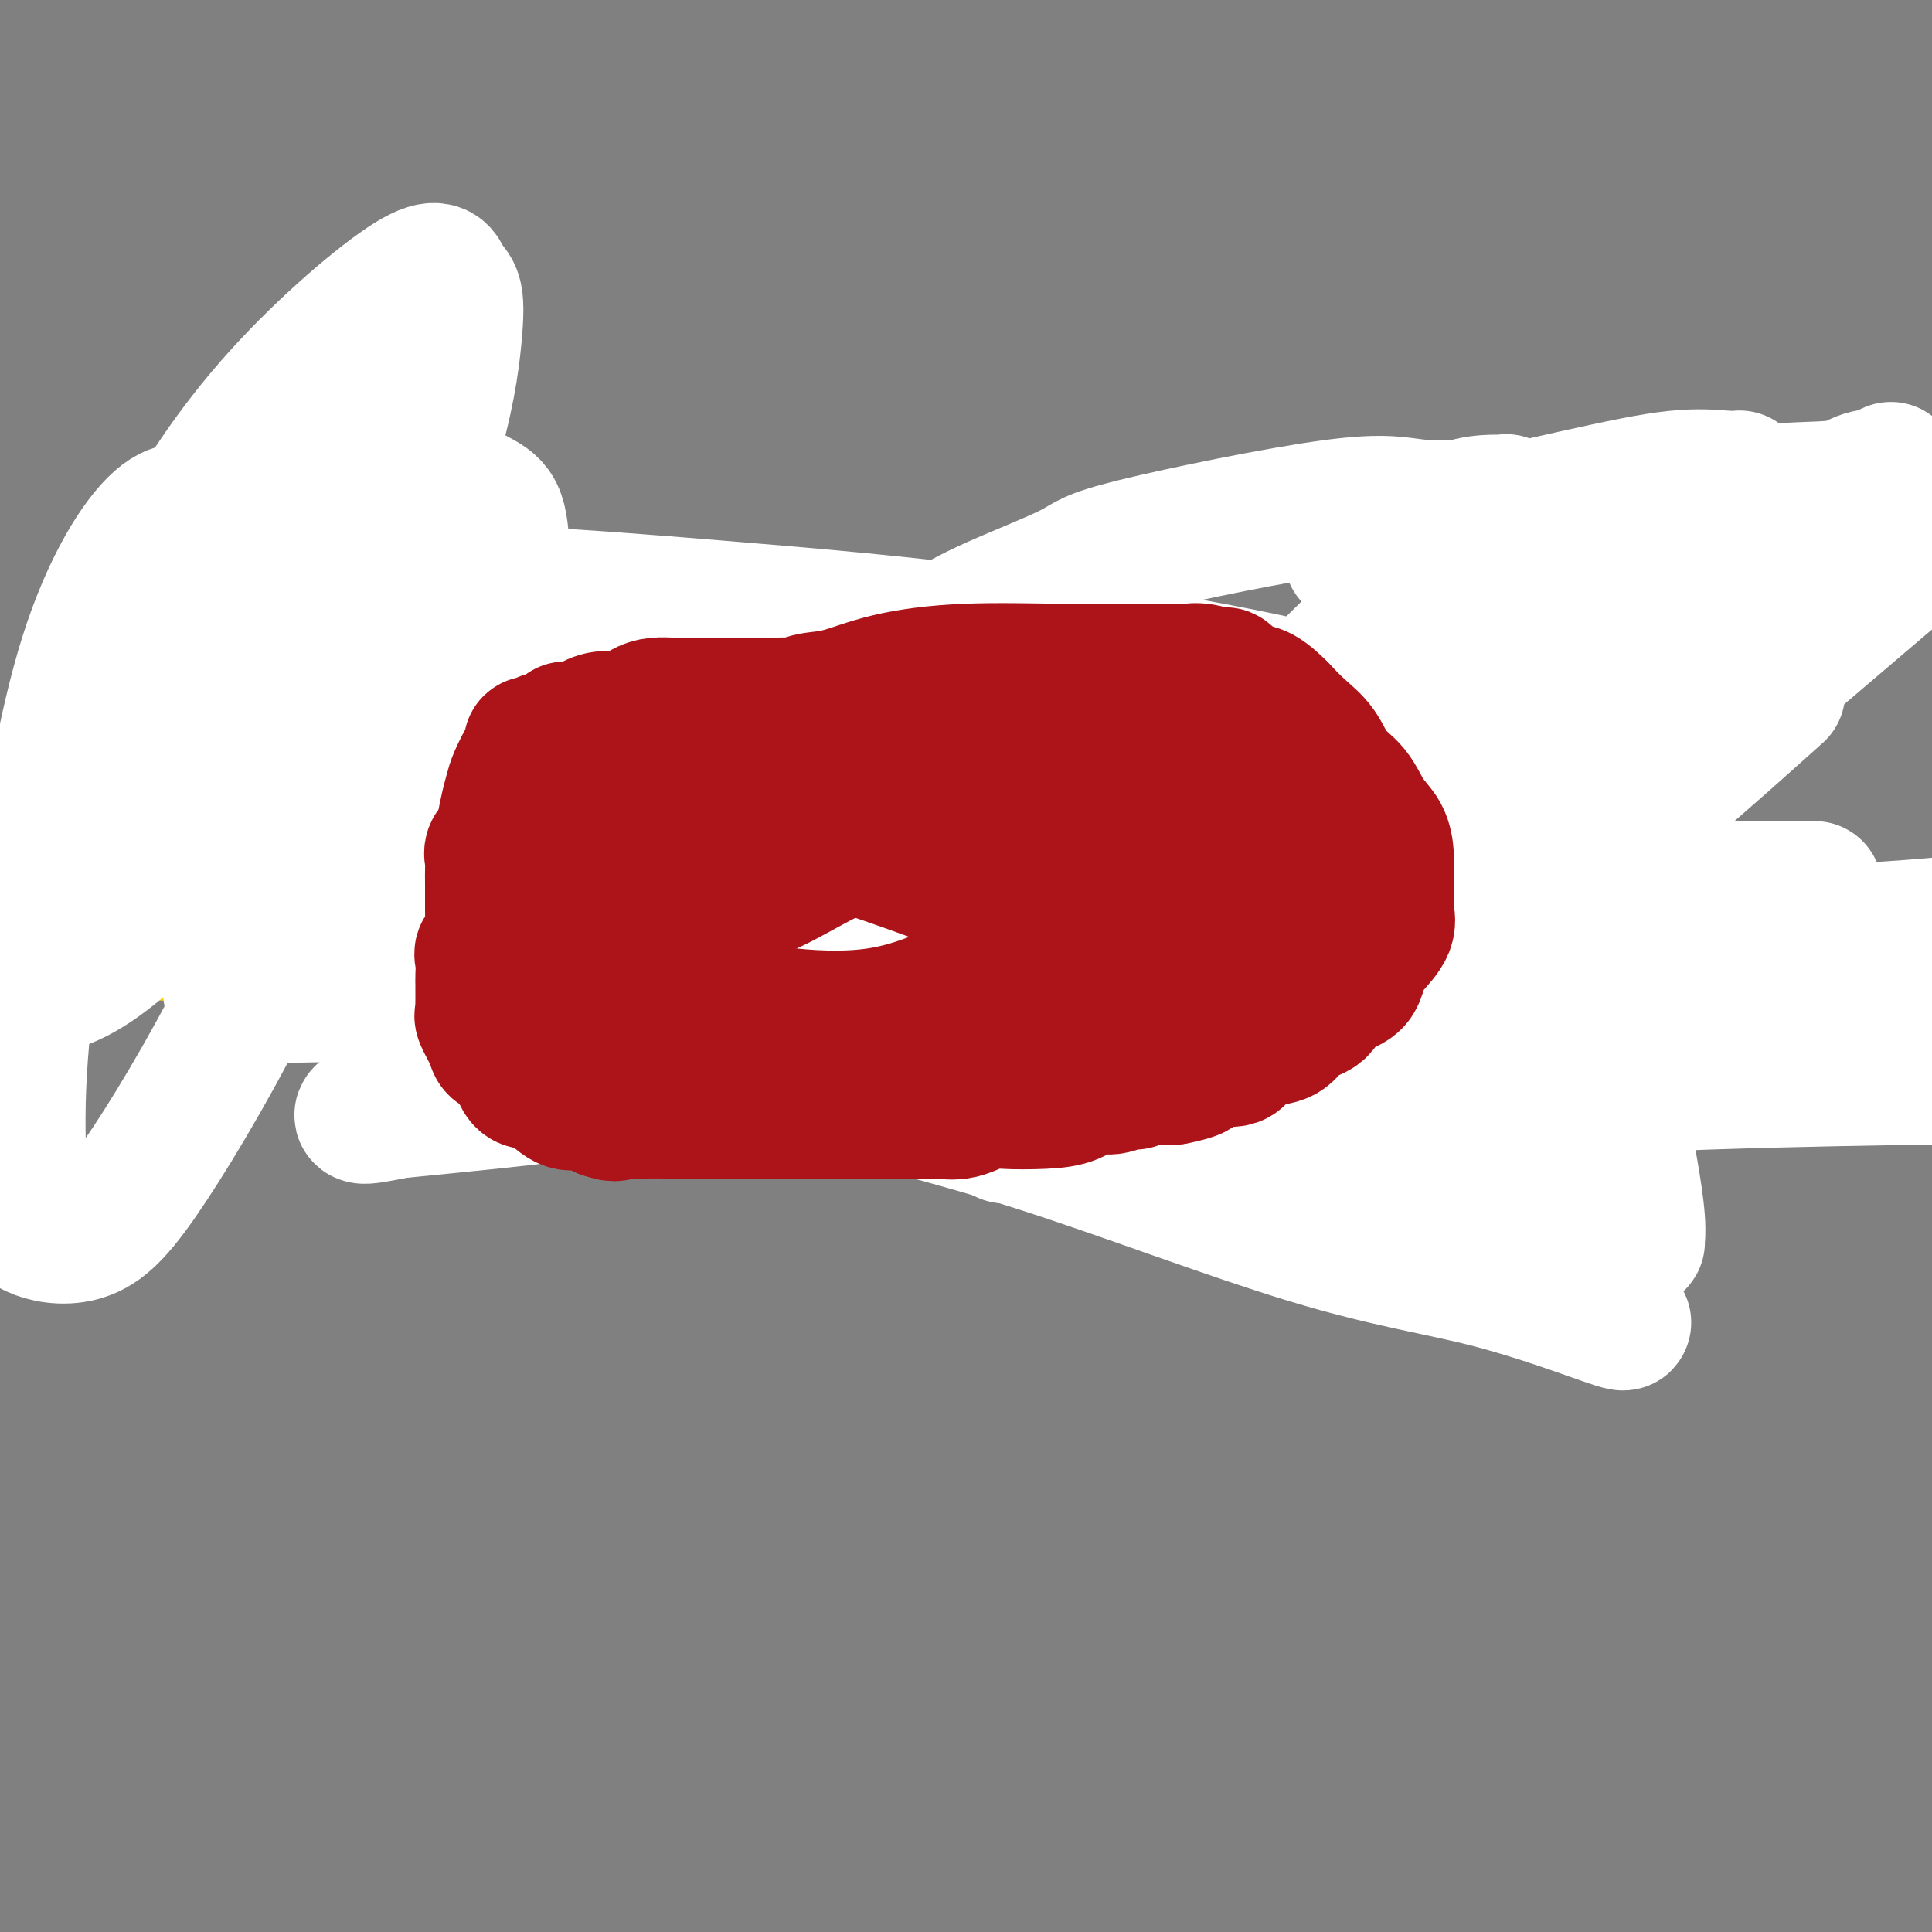 <svg viewBox='0 0 400 400' version='1.1' xmlns='http://www.w3.org/2000/svg' xmlns:xlink='http://www.w3.org/1999/xlink'><rect x="0" y="0" width="400" height="400" fill="#808080" stroke="none"/><g fill='none' stroke='#FFCD0A' stroke-width='28' stroke-linecap='round' stroke-linejoin='round'><path d='M144,184c0.502,0.284 1.004,0.567 0,0c-1.004,-0.567 -3.513,-1.986 -7,-4c-3.487,-2.014 -7.950,-4.625 -14,-9c-6.050,-4.375 -13.687,-10.516 -24,-16c-10.313,-5.484 -23.302,-10.311 -33,-15c-9.698,-4.689 -16.105,-9.242 -20,-12c-3.895,-2.758 -5.279,-3.723 -7,-5c-1.721,-1.277 -3.781,-2.868 -5,-4c-1.219,-1.132 -1.597,-1.805 -2,-2c-0.403,-0.195 -0.829,0.087 -1,0c-0.171,-0.087 -0.085,-0.544 0,-1'/><path d='M31,116c-2.390,-1.819 -0.865,-0.368 1,0c1.865,0.368 4.071,-0.349 9,2c4.929,2.349 12.583,7.765 20,12c7.417,4.235 14.597,7.291 25,12c10.403,4.709 24.028,11.072 36,16c11.972,4.928 22.290,8.421 35,14c12.710,5.579 27.812,13.246 36,18c8.188,4.754 9.461,6.597 11,8c1.539,1.403 3.342,2.366 4,3c0.658,0.634 0.171,0.941 0,1c-0.171,0.059 -0.024,-0.128 0,0c0.024,0.128 -0.074,0.570 0,1c0.074,0.430 0.319,0.847 0,1c-0.319,0.153 -1.201,0.041 -2,0c-0.799,-0.041 -1.516,-0.010 -2,0c-0.484,0.010 -0.734,-0.002 -1,0c-0.266,0.002 -0.547,0.016 -1,0c-0.453,-0.016 -1.077,-0.062 -2,0c-0.923,0.062 -2.144,0.233 -3,0c-0.856,-0.233 -1.346,-0.870 -2,-1c-0.654,-0.130 -1.473,0.249 -3,0c-1.527,-0.249 -3.764,-1.124 -6,-2'/><path d='M186,201c-3.815,-0.415 -2.354,0.046 -3,0c-0.646,-0.046 -3.400,-0.600 -5,-1c-1.600,-0.400 -2.046,-0.646 -3,-1c-0.954,-0.354 -2.415,-0.815 -3,-1c-0.585,-0.185 -0.292,-0.092 0,0'/><path d='M137,181c0.091,0.000 0.181,0.000 0,0c-0.181,-0.000 -0.635,-0.000 -1,0c-0.365,0.000 -0.643,0.000 -1,0c-0.357,-0.000 -0.793,-0.000 -1,0c-0.207,0.000 -0.185,0.001 -1,0c-0.815,-0.001 -2.465,-0.002 -4,0c-1.535,0.002 -2.953,0.008 -4,0c-1.047,-0.008 -1.722,-0.030 -4,0c-2.278,0.030 -6.158,0.113 -9,0c-2.842,-0.113 -4.647,-0.423 -8,0c-3.353,0.423 -8.255,1.578 -12,2c-3.745,0.422 -6.335,0.111 -9,0c-2.665,-0.111 -5.406,-0.022 -8,0c-2.594,0.022 -5.042,-0.021 -7,0c-1.958,0.021 -3.426,0.107 -5,0c-1.574,-0.107 -3.253,-0.408 -5,0c-1.747,0.408 -3.562,1.525 -5,2c-1.438,0.475 -2.498,0.308 -4,1c-1.502,0.692 -3.447,2.242 -5,3c-1.553,0.758 -2.714,0.725 -4,1c-1.286,0.275 -2.695,0.857 -4,1c-1.305,0.143 -2.505,-0.154 -3,0c-0.495,0.154 -0.284,0.758 0,1c0.284,0.242 0.642,0.121 1,0'/><path d='M34,192c-3.349,1.619 0.279,1.167 5,1c4.721,-0.167 10.536,-0.048 14,0c3.464,0.048 4.577,0.024 8,0c3.423,-0.024 9.156,-0.049 13,0c3.844,0.049 5.800,0.170 9,1c3.200,0.830 7.645,2.368 10,3c2.355,0.632 2.622,0.358 4,1c1.378,0.642 3.869,2.199 6,3c2.131,0.801 3.902,0.845 6,1c2.098,0.155 4.524,0.420 7,1c2.476,0.580 5.001,1.476 7,2c1.999,0.524 3.470,0.676 5,1c1.530,0.324 3.117,0.819 4,1c0.883,0.181 1.061,0.049 1,0c-0.061,-0.049 -0.361,-0.013 0,0c0.361,0.013 1.384,0.003 2,0c0.616,-0.003 0.826,-0.001 1,0c0.174,0.001 0.312,-0.001 1,0c0.688,0.001 1.926,0.004 3,0c1.074,-0.004 1.985,-0.015 3,0c1.015,0.015 2.134,0.057 2,0c-0.134,-0.057 -1.520,-0.211 -2,0c-0.480,0.211 -0.052,0.788 -1,1c-0.948,0.212 -3.271,0.061 -6,0c-2.729,-0.061 -5.865,-0.030 -9,0'/><path d='M127,208c-3.766,0.150 -5.183,0.024 -8,0c-2.817,-0.024 -7.036,0.053 -11,0c-3.964,-0.053 -7.674,-0.237 -11,-1c-3.326,-0.763 -6.269,-2.107 -9,-3c-2.731,-0.893 -5.250,-1.336 -8,-2c-2.750,-0.664 -5.730,-1.548 -7,-2c-1.270,-0.452 -0.831,-0.472 -2,-1c-1.169,-0.528 -3.946,-1.565 -5,-2c-1.054,-0.435 -0.385,-0.267 0,0c0.385,0.267 0.486,0.634 0,0c-0.486,-0.634 -1.557,-2.268 0,-3c1.557,-0.732 5.743,-0.562 10,0c4.257,0.562 8.584,1.516 13,2c4.416,0.484 8.920,0.498 13,1c4.080,0.502 7.735,1.493 11,2c3.265,0.507 6.139,0.528 9,1c2.861,0.472 5.709,1.393 8,2c2.291,0.607 4.025,0.901 6,1c1.975,0.099 4.192,0.002 6,0c1.808,-0.002 3.206,0.090 5,0c1.794,-0.090 3.982,-0.364 6,0c2.018,0.364 3.864,1.365 5,2c1.136,0.635 1.562,0.902 2,1c0.438,0.098 0.887,0.026 1,0c0.113,-0.026 -0.111,-0.008 0,0c0.111,0.008 0.555,0.004 1,0'/><path d='M162,206c15.863,2.074 7.519,1.261 6,0c-1.519,-1.261 3.785,-2.968 7,-4c3.215,-1.032 4.339,-1.390 5,-2c0.661,-0.610 0.858,-1.473 2,-2c1.142,-0.527 3.230,-0.718 4,-1c0.770,-0.282 0.222,-0.655 0,-1c-0.222,-0.345 -0.116,-0.664 0,-1c0.116,-0.336 0.243,-0.690 0,-1c-0.243,-0.310 -0.857,-0.575 0,-1c0.857,-0.425 3.186,-1.008 5,-2c1.814,-0.992 3.114,-2.393 6,-4c2.886,-1.607 7.358,-3.420 11,-5c3.642,-1.580 6.452,-2.929 11,-5c4.548,-2.071 10.832,-4.866 16,-7c5.168,-2.134 9.219,-3.609 14,-6c4.781,-2.391 10.292,-5.699 14,-8c3.708,-2.301 5.614,-3.595 8,-5c2.386,-1.405 5.253,-2.921 9,-5c3.747,-2.079 8.376,-4.722 13,-7c4.624,-2.278 9.245,-4.190 14,-6c4.755,-1.810 9.644,-3.517 13,-5c3.356,-1.483 5.178,-2.741 7,-4'/><path d='M327,124c20.466,-9.883 6.631,-3.089 3,-1c-3.631,2.089 2.943,-0.526 6,-2c3.057,-1.474 2.598,-1.806 3,-2c0.402,-0.194 1.666,-0.251 3,-1c1.334,-0.749 2.737,-2.190 4,-3c1.263,-0.810 2.385,-0.988 3,-1c0.615,-0.012 0.721,0.143 1,0c0.279,-0.143 0.729,-0.583 1,-1c0.271,-0.417 0.363,-0.811 0,-1c-0.363,-0.189 -1.180,-0.174 -2,0c-0.820,0.174 -1.644,0.505 -4,2c-2.356,1.495 -6.244,4.154 -11,8c-4.756,3.846 -10.380,8.880 -16,13c-5.620,4.120 -11.236,7.325 -16,10c-4.764,2.675 -8.674,4.818 -16,9c-7.326,4.182 -18.066,10.402 -26,15c-7.934,4.598 -13.062,7.574 -20,11c-6.938,3.426 -15.686,7.303 -22,10c-6.314,2.697 -10.194,4.215 -14,6c-3.806,1.785 -7.536,3.837 -10,5c-2.464,1.163 -3.660,1.435 -5,2c-1.340,0.565 -2.822,1.421 -4,2c-1.178,0.579 -2.051,0.880 -2,1c0.051,0.120 1.025,0.060 2,0'/><path d='M185,206c-11.582,5.882 -3.037,2.088 2,0c5.037,-2.088 6.564,-2.470 10,-4c3.436,-1.530 8.779,-4.208 13,-7c4.221,-2.792 7.319,-5.698 17,-9c9.681,-3.302 25.945,-6.999 37,-11c11.055,-4.001 16.900,-8.307 24,-12c7.100,-3.693 15.453,-6.772 22,-9c6.547,-2.228 11.287,-3.606 14,-5c2.713,-1.394 3.399,-2.806 4,-4c0.601,-1.194 1.116,-2.170 2,-3c0.884,-0.830 2.135,-1.514 3,-2c0.865,-0.486 1.344,-0.774 2,-1c0.656,-0.226 1.490,-0.390 2,-1c0.510,-0.610 0.697,-1.668 1,-2c0.303,-0.332 0.724,0.060 1,0c0.276,-0.060 0.408,-0.572 1,-1c0.592,-0.428 1.645,-0.772 2,-1c0.355,-0.228 0.013,-0.339 -1,0c-1.013,0.339 -2.696,1.130 -4,2c-1.304,0.870 -2.230,1.820 -4,3c-1.770,1.180 -4.385,2.590 -7,4'/><path d='M326,143c-4.452,2.650 -7.582,4.775 -11,6c-3.418,1.225 -7.124,1.550 -13,5c-5.876,3.450 -13.923,10.025 -20,13c-6.077,2.975 -10.186,2.349 -15,4c-4.814,1.651 -10.333,5.579 -15,8c-4.667,2.421 -8.481,3.335 -11,4c-2.519,0.665 -3.743,1.082 -5,2c-1.257,0.918 -2.547,2.337 -5,3c-2.453,0.663 -6.069,0.570 -8,1c-1.931,0.430 -2.177,1.383 -3,2c-0.823,0.617 -2.221,0.897 -3,1c-0.779,0.103 -0.937,0.029 -1,0c-0.063,-0.029 -0.032,-0.015 0,0'/><path d='M39,106c0.408,0.023 0.817,0.047 1,0c0.183,-0.047 0.142,-0.164 1,0c0.858,0.164 2.617,0.609 4,1c1.383,0.391 2.392,0.728 4,1c1.608,0.272 3.815,0.479 6,1c2.185,0.521 4.347,1.357 8,3c3.653,1.643 8.797,4.094 13,6c4.203,1.906 7.465,3.267 11,5c3.535,1.733 7.341,3.838 11,6c3.659,2.162 7.169,4.382 11,6c3.831,1.618 7.982,2.634 11,4c3.018,1.366 4.902,3.083 9,5c4.098,1.917 10.412,4.035 15,6c4.588,1.965 7.452,3.778 11,5c3.548,1.222 7.780,1.851 11,3c3.220,1.149 5.426,2.816 7,4c1.574,1.184 2.515,1.884 3,2c0.485,0.116 0.515,-0.353 1,0c0.485,0.353 1.424,1.530 2,2c0.576,0.470 0.788,0.235 1,0'/><path d='M180,166c18.341,8.295 5.693,2.031 1,0c-4.693,-2.031 -1.432,0.171 0,1c1.432,0.829 1.036,0.287 1,0c-0.036,-0.287 0.290,-0.317 1,0c0.710,0.317 1.805,0.982 3,1c1.195,0.018 2.492,-0.611 5,0c2.508,0.611 6.229,2.463 8,3c1.771,0.537 1.592,-0.240 2,0c0.408,0.240 1.402,1.497 2,2c0.598,0.503 0.799,0.251 1,0'/><path d='M204,173c3.317,1.130 -0.389,0.456 0,0c0.389,-0.456 4.873,-0.694 8,-2c3.127,-1.306 4.899,-3.680 10,-6c5.101,-2.320 13.533,-4.587 26,-8c12.467,-3.413 28.969,-7.971 41,-11c12.031,-3.029 19.592,-4.528 28,-7c8.408,-2.472 17.663,-5.918 24,-8c6.337,-2.082 9.757,-2.800 14,-4c4.243,-1.200 9.309,-2.881 13,-5c3.691,-2.119 6.007,-4.677 9,-6c2.993,-1.323 6.662,-1.411 9,-2c2.338,-0.589 3.345,-1.678 4,-2c0.655,-0.322 0.956,0.124 1,0c0.044,-0.124 -0.171,-0.818 0,-1c0.171,-0.182 0.726,0.147 1,0c0.274,-0.147 0.266,-0.770 0,-1c-0.266,-0.230 -0.790,-0.066 -1,0c-0.210,0.066 -0.105,0.033 0,0'/><path d='M391,110c5.392,-2.613 0.873,-0.645 -1,0c-1.873,0.645 -1.101,-0.031 -1,0c0.101,0.031 -0.470,0.771 -1,1c-0.530,0.229 -1.020,-0.053 -1,0c0.020,0.053 0.549,0.440 0,1c-0.549,0.560 -2.176,1.293 -3,2c-0.824,0.707 -0.844,1.388 -2,2c-1.156,0.612 -3.449,1.154 -5,2c-1.551,0.846 -2.361,1.997 -5,4c-2.639,2.003 -7.105,4.858 -12,8c-4.895,3.142 -10.217,6.572 -15,9c-4.783,2.428 -9.026,3.854 -13,6c-3.974,2.146 -7.678,5.013 -12,8c-4.322,2.987 -9.262,6.093 -17,10c-7.738,3.907 -18.275,8.614 -27,13c-8.725,4.386 -15.640,8.451 -25,12c-9.360,3.549 -21.166,6.582 -30,9c-8.834,2.418 -14.696,4.220 -21,6c-6.304,1.780 -13.051,3.539 -18,5c-4.949,1.461 -8.102,2.624 -10,3c-1.898,0.376 -2.542,-0.035 -3,0c-0.458,0.035 -0.729,0.518 -1,1'/><path d='M168,212c-13.750,4.167 -6.625,2.583 -4,2c2.625,-0.583 0.750,-0.167 0,0c-0.750,0.167 -0.375,0.083 0,0'/><path d='M204,195c0.094,0.037 0.188,0.073 0,0c-0.188,-0.073 -0.659,-0.256 1,0c1.659,0.256 5.448,0.952 9,2c3.552,1.048 6.865,2.447 12,5c5.135,2.553 12.091,6.259 17,9c4.909,2.741 7.773,4.516 15,8c7.227,3.484 18.819,8.678 26,12c7.181,3.322 9.951,4.774 13,7c3.049,2.226 6.377,5.227 9,7c2.623,1.773 4.542,2.317 6,3c1.458,0.683 2.455,1.504 3,2c0.545,0.496 0.637,0.667 1,1c0.363,0.333 0.995,0.829 0,1c-0.995,0.171 -3.618,0.017 -5,0c-1.382,-0.017 -1.524,0.103 -3,0c-1.476,-0.103 -4.285,-0.428 -7,-1c-2.715,-0.572 -5.336,-1.390 -9,-3c-3.664,-1.610 -8.371,-4.010 -12,-6c-3.629,-1.990 -6.180,-3.568 -9,-5c-2.820,-1.432 -5.910,-2.716 -9,-4'/><path d='M262,233c-6.866,-3.458 -4.532,-3.104 -6,-5c-1.468,-1.896 -6.738,-6.042 -10,-8c-3.262,-1.958 -4.516,-1.729 -6,-2c-1.484,-0.271 -3.199,-1.041 -5,-2c-1.801,-0.959 -3.688,-2.106 -5,-3c-1.312,-0.894 -2.048,-1.536 -3,-2c-0.952,-0.464 -2.121,-0.751 -3,-1c-0.879,-0.249 -1.469,-0.459 -2,-1c-0.531,-0.541 -1.002,-1.413 -2,-2c-0.998,-0.587 -2.521,-0.890 -3,-1c-0.479,-0.110 0.087,-0.029 0,0c-0.087,0.029 -0.827,0.004 -1,0c-0.173,-0.004 0.221,0.011 0,0c-0.221,-0.011 -1.058,-0.048 -1,0c0.058,0.048 1.010,0.179 1,0c-0.010,-0.179 -0.982,-0.670 1,0c1.982,0.670 6.920,2.501 11,4c4.080,1.499 7.303,2.666 12,5c4.697,2.334 10.868,5.833 16,8c5.132,2.167 9.224,3.000 15,5c5.776,2.000 13.236,5.166 19,7c5.764,1.834 9.834,2.337 13,3c3.166,0.663 5.429,1.486 8,2c2.571,0.514 5.449,0.718 7,1c1.551,0.282 1.776,0.641 2,1'/><path d='M320,242c4.492,1.083 0.724,0.290 -1,0c-1.724,-0.290 -1.402,-0.075 -2,0c-0.598,0.075 -2.114,0.012 -3,0c-0.886,-0.012 -1.140,0.028 -3,0c-1.860,-0.028 -5.327,-0.124 -8,-1c-2.673,-0.876 -4.554,-2.533 -7,-4c-2.446,-1.467 -5.459,-2.744 -9,-4c-3.541,-1.256 -7.610,-2.490 -12,-5c-4.390,-2.510 -9.101,-6.296 -15,-9c-5.899,-2.704 -12.986,-4.328 -19,-6c-6.014,-1.672 -10.954,-3.394 -15,-5c-4.046,-1.606 -7.196,-3.098 -10,-4c-2.804,-0.902 -5.260,-1.216 -8,-2c-2.740,-0.784 -5.765,-2.039 -8,-3c-2.235,-0.961 -3.682,-1.629 -5,-2c-1.318,-0.371 -2.509,-0.446 -4,-1c-1.491,-0.554 -3.283,-1.587 -4,-2c-0.717,-0.413 -0.358,-0.207 0,0'/></g>
<g fill='none' stroke='#FFFFFF' stroke-width='28' stroke-linecap='round' stroke-linejoin='round'><path d='M335,273c1.239,0.766 2.478,1.532 -2,0c-4.478,-1.532 -14.673,-5.361 -25,-8c-10.327,-2.639 -20.786,-4.088 -37,-9c-16.214,-4.912 -38.181,-13.288 -56,-19c-17.819,-5.712 -31.489,-8.760 -45,-13c-13.511,-4.240 -26.864,-9.672 -40,-13c-13.136,-3.328 -26.055,-4.551 -38,-5c-11.945,-0.449 -22.916,-0.124 -30,0c-7.084,0.124 -10.282,0.048 -12,0c-1.718,-0.048 -1.958,-0.069 -2,0c-0.042,0.069 0.112,0.228 0,0c-0.112,-0.228 -0.492,-0.842 0,-1c0.492,-0.158 1.856,0.140 13,-1c11.144,-1.140 32.070,-3.718 63,-5c30.930,-1.282 71.866,-1.268 120,-2c48.134,-0.732 103.467,-2.209 136,-4c32.533,-1.791 42.267,-3.895 52,-6'/><path d='M365,184c9.266,-0.000 18.532,-0.000 0,0c-18.532,0.000 -64.862,0.000 -103,0c-38.138,-0.000 -68.082,-0.000 -94,0c-25.918,0.000 -47.809,0.000 -67,0c-19.191,-0.000 -35.683,-0.001 -45,0c-9.317,0.001 -11.457,0.003 -12,0c-0.543,-0.003 0.513,-0.011 0,0c-0.513,0.011 -2.596,0.041 4,0c6.596,-0.041 21.871,-0.155 41,0c19.129,0.155 42.111,0.577 66,-1c23.889,-1.577 48.686,-5.152 71,-9c22.314,-3.848 42.144,-7.967 54,-10c11.856,-2.033 15.737,-1.978 17,-2c1.263,-0.022 -0.091,-0.121 1,0c1.091,0.121 4.626,0.463 -1,0c-5.626,-0.463 -20.413,-1.732 -40,0c-19.587,1.732 -43.975,6.464 -67,9c-23.025,2.536 -44.686,2.876 -61,3c-16.314,0.124 -27.280,0.031 -32,0c-4.720,-0.031 -3.195,0.001 -4,0c-0.805,-0.001 -3.942,-0.036 0,0c3.942,0.036 14.962,0.144 33,-3c18.038,-3.144 43.095,-9.540 67,-14c23.905,-4.460 46.659,-6.985 60,-9c13.341,-2.015 17.270,-3.519 19,-4c1.730,-0.481 1.261,0.060 1,0c-0.261,-0.060 -0.316,-0.721 -11,-3c-10.684,-2.279 -31.998,-6.177 -53,-9c-21.002,-2.823 -41.691,-4.571 -59,-6c-17.309,-1.429 -31.237,-2.539 -43,-3c-11.763,-0.461 -21.361,-0.275 -27,0c-5.639,0.275 -7.320,0.637 -9,1'/><path d='M71,124c-13.578,0.266 -8.023,1.933 -7,3c1.023,1.067 -2.487,1.536 -4,2c-1.513,0.464 -1.029,0.924 -1,1c0.029,0.076 -0.398,-0.233 1,0c1.398,0.233 4.622,1.006 11,0c6.378,-1.006 15.909,-3.791 22,-6c6.091,-2.209 8.742,-3.841 10,-5c1.258,-1.159 1.123,-1.843 1,-4c-0.123,-2.157 -0.234,-5.787 -1,-8c-0.766,-2.213 -2.188,-3.011 -4,-4c-1.812,-0.989 -4.016,-2.170 -6,-3c-1.984,-0.830 -3.749,-1.308 -7,-2c-3.251,-0.692 -7.988,-1.599 -15,0c-7.012,1.599 -16.300,5.704 -23,11c-6.700,5.296 -10.811,11.783 -13,18c-2.189,6.217 -2.457,12.164 -2,19c0.457,6.836 1.640,14.560 4,19c2.360,4.440 5.896,5.594 7,6c1.104,0.406 -0.226,0.063 0,0c0.226,-0.063 2.007,0.155 3,0c0.993,-0.155 1.198,-0.684 2,-4c0.802,-3.316 2.202,-9.421 3,-15c0.798,-5.579 0.995,-10.633 1,-17c0.005,-6.367 -0.182,-14.049 -2,-19c-1.818,-4.951 -5.266,-7.172 -7,-8c-1.734,-0.828 -1.754,-0.265 -3,-1c-1.246,-0.735 -3.718,-2.769 -8,1c-4.282,3.769 -10.375,13.340 -15,28c-4.625,14.660 -7.784,34.408 -10,50c-2.216,15.592 -3.490,27.026 -4,36c-0.510,8.974 -0.255,15.487 0,22'/><path d='M4,244c-0.735,10.916 -0.571,9.207 0,9c0.571,-0.207 1.550,1.087 4,2c2.450,0.913 6.373,1.444 10,0c3.627,-1.444 6.959,-4.864 13,-14c6.041,-9.136 14.792,-23.988 22,-39c7.208,-15.012 12.874,-30.182 18,-44c5.126,-13.818 9.713,-26.282 13,-36c3.287,-9.718 5.275,-16.691 6,-21c0.725,-4.309 0.186,-5.956 0,-7c-0.186,-1.044 -0.020,-1.487 -1,-2c-0.980,-0.513 -3.108,-1.098 -9,2c-5.892,3.098 -15.548,9.879 -25,20c-9.452,10.121 -18.698,23.581 -26,35c-7.302,11.419 -12.659,20.796 -16,29c-3.341,8.204 -4.666,15.234 -5,19c-0.334,3.766 0.324,4.268 0,5c-0.324,0.732 -1.630,1.695 0,2c1.630,0.305 6.195,-0.047 14,-6c7.805,-5.953 18.849,-17.507 28,-29c9.151,-11.493 16.407,-22.925 23,-36c6.593,-13.075 12.522,-27.794 16,-39c3.478,-11.206 4.504,-18.900 5,-24c0.496,-5.100 0.463,-7.606 0,-9c-0.463,-1.394 -1.354,-1.675 -2,-3c-0.646,-1.325 -1.047,-3.693 -7,0c-5.953,3.693 -17.460,13.446 -27,24c-9.540,10.554 -17.114,21.908 -24,35c-6.886,13.092 -13.083,27.922 -16,37c-2.917,9.078 -2.555,12.406 -1,17c1.555,4.594 4.301,10.456 11,14c6.699,3.544 17.349,4.772 28,6'/><path d='M56,191c11.661,1.496 26.814,2.236 42,1c15.186,-1.236 30.406,-4.448 47,-12c16.594,-7.552 34.563,-19.445 44,-26c9.437,-6.555 10.341,-7.773 11,-9c0.659,-1.227 1.072,-2.461 1,-4c-0.072,-1.539 -0.627,-3.381 -1,-4c-0.373,-0.619 -0.562,-0.015 -3,0c-2.438,0.015 -7.125,-0.558 -10,0c-2.875,0.558 -3.937,2.246 -5,3c-1.063,0.754 -2.127,0.573 -3,1c-0.873,0.427 -1.554,1.463 -2,3c-0.446,1.537 -0.657,3.575 -1,5c-0.343,1.425 -0.818,2.237 -1,4c-0.182,1.763 -0.073,4.479 0,6c0.073,1.521 0.108,1.848 0,3c-0.108,1.152 -0.360,3.129 0,5c0.360,1.871 1.331,3.637 3,5c1.669,1.363 4.035,2.324 6,3c1.965,0.676 3.529,1.067 7,2c3.471,0.933 8.849,2.410 11,3c2.151,0.590 1.076,0.295 0,0'/><path d='M303,243c-0.482,0.033 -0.964,0.067 -4,-1c-3.036,-1.067 -8.625,-3.233 -13,-5c-4.375,-1.767 -7.537,-3.134 -10,-4c-2.463,-0.866 -4.228,-1.230 -11,-2c-6.772,-0.770 -18.552,-1.945 -30,-4c-11.448,-2.055 -22.564,-4.989 -39,-7c-16.436,-2.011 -38.193,-3.099 -54,-4c-15.807,-0.901 -25.666,-1.614 -33,-2c-7.334,-0.386 -12.144,-0.443 -16,-1c-3.856,-0.557 -6.759,-1.612 -8,-2c-1.241,-0.388 -0.821,-0.108 -1,0c-0.179,0.108 -0.958,0.043 1,0c1.958,-0.043 6.652,-0.064 20,1c13.348,1.064 35.350,3.213 55,4c19.650,0.787 36.949,0.211 62,0c25.051,-0.211 57.853,-0.056 81,0c23.147,0.056 36.637,0.014 47,0c10.363,-0.014 17.597,0.002 21,0c3.403,-0.002 2.973,-0.021 2,0c-0.973,0.021 -2.491,0.084 -2,0c0.491,-0.084 2.990,-0.313 -3,0c-5.990,0.313 -20.471,1.168 -36,2c-15.529,0.832 -32.108,1.643 -49,2c-16.892,0.357 -34.098,0.262 -52,0c-17.902,-0.262 -36.501,-0.689 -59,0c-22.499,0.689 -48.897,2.494 -65,4c-16.103,1.506 -21.912,2.713 -26,4c-4.088,1.287 -6.454,2.653 -6,3c0.454,0.347 3.727,-0.327 7,-1'/><path d='M82,230c8.975,-0.899 27.913,-2.647 45,-5c17.087,-2.353 32.322,-5.311 51,-8c18.678,-2.689 40.798,-5.109 68,-6c27.202,-0.891 59.486,-0.255 86,0c26.514,0.255 47.257,0.127 68,0'/><path d='M398,223c3.695,-0.056 7.389,-0.111 0,0c-7.389,0.111 -25.862,0.389 -44,1c-18.138,0.611 -35.942,1.555 -51,3c-15.058,1.445 -27.371,3.393 -39,4c-11.629,0.607 -22.575,-0.125 -32,0c-9.425,0.125 -17.327,1.106 -21,2c-3.673,0.894 -3.115,1.700 -3,2c0.115,0.300 -0.213,0.094 1,0c1.213,-0.094 3.966,-0.078 12,-1c8.034,-0.922 21.349,-2.783 36,-6c14.651,-3.217 30.637,-7.789 53,-12c22.363,-4.211 51.104,-8.060 71,-11c19.896,-2.940 30.948,-4.970 42,-7'/><path d='M381,108c-0.374,0.024 -0.748,0.048 -3,0c-2.252,-0.048 -6.382,-0.169 -11,1c-4.618,1.169 -9.723,3.628 -17,7c-7.277,3.372 -16.727,7.656 -22,10c-5.273,2.344 -6.368,2.747 -12,5c-5.632,2.253 -15.799,6.355 -23,9c-7.201,2.645 -11.435,3.833 -16,5c-4.565,1.167 -9.461,2.313 -13,3c-3.539,0.687 -5.723,0.916 -7,1c-1.277,0.084 -1.649,0.022 -2,0c-0.351,-0.022 -0.680,-0.003 -1,0c-0.320,0.003 -0.630,-0.008 -1,0c-0.370,0.008 -0.799,0.035 -1,0c-0.201,-0.035 -0.175,-0.131 0,0c0.175,0.131 0.498,0.490 1,1c0.502,0.510 1.184,1.173 6,0c4.816,-1.173 13.765,-4.180 24,-8c10.235,-3.820 21.756,-8.451 37,-13c15.244,-4.549 34.213,-9.014 51,-13c16.787,-3.986 31.394,-7.493 46,-11'/><path d='M382,105c3.356,-0.222 6.711,-0.444 0,0c-6.711,0.444 -23.490,1.555 -38,3c-14.510,1.445 -26.753,3.226 -36,4c-9.247,0.774 -15.499,0.542 -20,1c-4.501,0.458 -7.253,1.607 -8,2c-0.747,0.393 0.509,0.031 1,0c0.491,-0.031 0.217,0.268 2,0c1.783,-0.268 5.625,-1.103 13,-3c7.375,-1.897 18.284,-4.855 27,-6c8.716,-1.145 15.240,-0.477 22,-1c6.760,-0.523 13.756,-2.238 20,-3c6.244,-0.762 11.735,-0.570 15,-1c3.265,-0.430 4.304,-1.480 6,-2c1.696,-0.520 4.047,-0.509 5,-1c0.953,-0.491 0.506,-1.482 0,0c-0.506,1.482 -1.071,5.439 -5,12c-3.929,6.561 -11.223,15.726 -19,25c-7.777,9.274 -16.039,18.657 -25,27c-8.961,8.343 -18.623,15.645 -27,22c-8.377,6.355 -15.469,11.762 -22,17c-6.531,5.238 -12.501,10.307 -16,13c-3.499,2.693 -4.525,3.011 -6,4c-1.475,0.989 -3.397,2.651 -2,1c1.397,-1.651 6.113,-6.615 14,-13c7.887,-6.385 18.943,-14.193 30,-22'/><path d='M313,184c12.560,-10.024 22.958,-18.083 35,-28c12.042,-9.917 25.726,-21.690 39,-33c13.274,-11.310 26.137,-22.155 39,-33'/><path d='M364,147c3.492,-3.126 6.983,-6.253 0,0c-6.983,6.253 -24.441,21.885 -38,32c-13.559,10.115 -23.218,14.711 -32,20c-8.782,5.289 -16.686,11.270 -23,15c-6.314,3.730 -11.036,5.211 -13,6c-1.964,0.789 -1.169,0.888 -1,1c0.169,0.112 -0.287,0.237 0,-1c0.287,-1.237 1.316,-3.834 4,-7c2.684,-3.166 7.024,-6.899 11,-11c3.976,-4.101 7.587,-8.569 18,-16c10.413,-7.431 27.628,-17.825 40,-26c12.372,-8.175 19.903,-14.132 25,-19c5.097,-4.868 7.762,-8.646 9,-10c1.238,-1.354 1.049,-0.282 1,0c-0.049,0.282 0.043,-0.225 0,-1c-0.043,-0.775 -0.219,-1.819 -6,0c-5.781,1.819 -17.166,6.502 -29,13c-11.834,6.498 -24.115,14.810 -37,22c-12.885,7.190 -26.372,13.259 -37,19c-10.628,5.741 -18.396,11.153 -25,15c-6.604,3.847 -12.042,6.129 -15,8c-2.958,1.871 -3.434,3.332 -4,4c-0.566,0.668 -1.221,0.544 1,-2c2.221,-2.544 7.317,-7.507 12,-13c4.683,-5.493 8.953,-11.517 16,-20c7.047,-8.483 16.871,-19.424 25,-28c8.129,-8.576 14.565,-14.788 21,-21'/><path d='M287,127c14.838,-15.851 14.432,-13.477 16,-14c1.568,-0.523 5.109,-3.943 7,-6c1.891,-2.057 2.132,-2.751 2,-3c-0.132,-0.249 -0.638,-0.052 -1,0c-0.362,0.052 -0.580,-0.040 -2,0c-1.420,0.040 -4.041,0.212 -6,1c-1.959,0.788 -3.254,2.193 -4,3c-0.746,0.807 -0.941,1.018 -1,1c-0.059,-0.018 0.018,-0.264 -1,0c-1.018,0.264 -3.131,1.037 2,0c5.131,-1.037 17.505,-3.886 27,-6c9.495,-2.114 16.113,-3.495 21,-4c4.887,-0.505 8.045,-0.134 10,0c1.955,0.134 2.706,0.031 3,0c0.294,-0.031 0.131,0.010 0,0c-0.131,-0.010 -0.229,-0.072 0,2c0.229,2.072 0.786,6.279 0,11c-0.786,4.721 -2.915,9.956 -5,15c-2.085,5.044 -4.126,9.899 -6,13c-1.874,3.101 -3.581,4.450 -5,6c-1.419,1.550 -2.548,3.300 -4,5c-1.452,1.700 -3.226,3.350 -5,5'/><path d='M335,156c-3.323,4.756 -1.631,2.146 -2,2c-0.369,-0.146 -2.799,2.170 -4,3c-1.201,0.830 -1.173,0.172 -1,0c0.173,-0.172 0.491,0.143 1,0c0.509,-0.143 1.208,-0.742 2,-2c0.792,-1.258 1.677,-3.173 3,-5c1.323,-1.827 3.084,-3.564 4,-5c0.916,-1.436 0.986,-2.569 1,-4c0.014,-1.431 -0.027,-3.161 0,-5c0.027,-1.839 0.122,-3.789 -1,-5c-1.122,-1.211 -3.462,-1.683 -6,-2c-2.538,-0.317 -5.273,-0.480 -8,0c-2.727,0.480 -5.445,1.602 -7,5c-1.555,3.398 -1.947,9.072 -2,14c-0.053,4.928 0.235,9.112 0,20c-0.235,10.888 -0.991,28.481 0,39c0.991,10.519 3.730,13.964 5,17c1.270,3.036 1.072,5.664 1,7c-0.072,1.336 -0.019,1.381 0,2c0.019,0.619 0.005,1.813 1,4c0.995,2.187 2.999,5.368 5,8c2.001,2.632 4.000,4.716 6,6c2.000,1.284 4.000,1.769 5,2c1.000,0.231 1.000,0.209 1,0c-0.000,-0.209 -0.000,-0.604 0,-1'/><path d='M339,256c0.490,-3.498 -1.284,-12.742 -2,-17c-0.716,-4.258 -0.374,-3.530 -1,-8c-0.626,-4.470 -2.220,-14.138 -3,-19c-0.780,-4.862 -0.746,-4.918 -1,-10c-0.254,-5.082 -0.798,-15.190 -1,-22c-0.202,-6.810 -0.064,-10.323 0,-16c0.064,-5.677 0.055,-13.517 0,-20c-0.055,-6.483 -0.155,-11.608 0,-16c0.155,-4.392 0.564,-8.051 0,-11c-0.564,-2.949 -2.102,-5.190 -4,-7c-1.898,-1.810 -4.155,-3.190 -7,-4c-2.845,-0.810 -6.277,-1.049 -11,-1c-4.723,0.049 -10.738,0.385 -15,0c-4.262,-0.385 -6.770,-1.490 -18,0c-11.230,1.490 -31.182,5.576 -41,8c-9.818,2.424 -9.501,3.186 -13,5c-3.499,1.814 -10.813,4.682 -16,7c-5.187,2.318 -8.248,4.087 -15,8c-6.752,3.913 -17.196,9.969 -28,16c-10.804,6.031 -21.967,12.036 -33,17c-11.033,4.964 -21.937,8.888 -28,11c-6.063,2.112 -7.285,2.411 -8,3c-0.715,0.589 -0.924,1.467 -1,2c-0.076,0.533 -0.021,0.720 0,1c0.021,0.280 0.006,0.651 0,1c-0.006,0.349 -0.003,0.674 0,1'/><path d='M93,185c-0.452,1.105 -1.081,1.367 -3,2c-1.919,0.633 -5.128,1.638 -7,2c-1.872,0.362 -2.407,0.082 -3,0c-0.593,-0.082 -1.245,0.033 -2,0c-0.755,-0.033 -1.613,-0.215 -2,0c-0.387,0.215 -0.302,0.825 -1,0c-0.698,-0.825 -2.178,-3.086 -3,-4c-0.822,-0.914 -0.987,-0.483 -1,-2c-0.013,-1.517 0.125,-4.983 0,-8c-0.125,-3.017 -0.512,-5.585 1,-8c1.512,-2.415 4.922,-4.675 8,-7c3.078,-2.325 5.824,-4.714 8,-6c2.176,-1.286 3.782,-1.469 5,-2c1.218,-0.531 2.047,-1.410 4,-2c1.953,-0.590 5.029,-0.890 7,-1c1.971,-0.110 2.836,-0.029 4,0c1.164,0.029 2.626,0.007 4,0c1.374,-0.007 2.659,0.001 3,0c0.341,-0.001 -0.264,-0.011 0,0c0.264,0.011 1.396,0.044 2,0c0.604,-0.044 0.678,-0.166 1,0c0.322,0.166 0.890,0.619 2,1c1.110,0.381 2.760,0.691 4,1c1.240,0.309 2.068,0.619 4,1c1.932,0.381 4.968,0.834 8,1c3.032,0.166 6.061,0.044 11,0c4.939,-0.044 11.788,-0.012 18,0c6.212,0.012 11.788,0.003 17,0c5.212,-0.003 10.061,-0.001 12,0c1.939,0.001 0.970,0.000 0,0'/></g>
<g fill='none' stroke='#AD1419' stroke-width='28' stroke-linecap='round' stroke-linejoin='round'><path d='M105,175c-0.196,-0.065 -0.392,-0.130 -1,0c-0.608,0.130 -1.627,0.454 -2,1c-0.373,0.546 -0.100,1.316 0,2c0.100,0.684 0.026,1.284 0,2c-0.026,0.716 -0.005,1.547 0,3c0.005,1.453 -0.006,3.526 0,5c0.006,1.474 0.030,2.347 0,3c-0.030,0.653 -0.113,1.085 0,2c0.113,0.915 0.423,2.314 0,3c-0.423,0.686 -1.577,0.660 -2,1c-0.423,0.340 -0.113,1.046 0,2c0.113,0.954 0.030,2.157 0,3c-0.030,0.843 -0.008,1.326 0,2c0.008,0.674 0.000,1.540 0,2c-0.000,0.460 0.007,0.515 0,1c-0.007,0.485 -0.029,1.401 0,2c0.029,0.599 0.108,0.882 0,1c-0.108,0.118 -0.405,0.070 0,1c0.405,0.930 1.511,2.837 2,4c0.489,1.163 0.359,1.580 1,2c0.641,0.420 2.051,0.842 3,2c0.949,1.158 1.436,3.053 2,4c0.564,0.947 1.204,0.946 2,1c0.796,0.054 1.746,0.164 3,1c1.254,0.836 2.810,2.399 4,3c1.190,0.601 2.013,0.239 3,0c0.987,-0.239 2.139,-0.354 3,0c0.861,0.354 1.430,1.177 2,2'/><path d='M125,230c3.086,1.083 2.301,0.290 3,0c0.699,-0.290 2.881,-0.078 4,0c1.119,0.078 1.175,0.021 2,0c0.825,-0.021 2.417,-0.006 4,0c1.583,0.006 3.155,0.001 4,0c0.845,-0.001 0.963,-0.000 2,0c1.037,0.000 2.992,0.000 5,0c2.008,-0.000 4.070,-0.000 6,0c1.930,0.000 3.727,0.000 6,0c2.273,-0.000 5.020,-0.000 7,0c1.980,0.000 3.192,0.000 5,0c1.808,-0.000 4.212,-0.000 6,0c1.788,0.000 2.959,0.000 4,0c1.041,-0.000 1.950,-0.001 3,0c1.050,0.001 2.239,0.002 3,0c0.761,-0.002 1.092,-0.008 2,0c0.908,0.008 2.391,0.030 3,0c0.609,-0.030 0.342,-0.113 1,0c0.658,0.113 2.241,0.421 4,0c1.759,-0.421 3.695,-1.571 5,-2c1.305,-0.429 1.980,-0.138 4,0c2.020,0.138 5.384,0.124 8,0c2.616,-0.124 4.483,-0.358 6,-1c1.517,-0.642 2.685,-1.692 4,-2c1.315,-0.308 2.776,0.128 4,0c1.224,-0.128 2.210,-0.819 3,-1c0.790,-0.181 1.383,0.148 2,0c0.617,-0.148 1.258,-0.772 2,-1c0.742,-0.228 1.584,-0.062 2,0c0.416,0.062 0.404,0.018 1,0c0.596,-0.018 1.798,-0.009 3,0'/><path d='M243,223c7.372,-1.491 3.803,-1.717 3,-2c-0.803,-0.283 1.158,-0.622 3,-1c1.842,-0.378 3.563,-0.795 4,-1c0.437,-0.205 -0.409,-0.200 0,0c0.409,0.200 2.075,0.594 3,0c0.925,-0.594 1.109,-2.174 2,-3c0.891,-0.826 2.488,-0.896 4,-1c1.512,-0.104 2.940,-0.240 4,-1c1.060,-0.760 1.751,-2.142 3,-3c1.249,-0.858 3.055,-1.192 4,-2c0.945,-0.808 1.028,-2.091 2,-3c0.972,-0.909 2.832,-1.443 4,-2c1.168,-0.557 1.644,-1.137 2,-2c0.356,-0.863 0.593,-2.008 1,-3c0.407,-0.992 0.985,-1.832 2,-3c1.015,-1.168 2.468,-2.664 3,-4c0.532,-1.336 0.142,-2.512 0,-3c-0.142,-0.488 -0.038,-0.288 0,-1c0.038,-0.712 0.010,-2.337 0,-3c-0.010,-0.663 -0.002,-0.364 0,-1c0.002,-0.636 -0.001,-2.207 0,-3c0.001,-0.793 0.005,-0.808 0,-1c-0.005,-0.192 -0.020,-0.561 0,-1c0.020,-0.439 0.073,-0.948 0,-2c-0.073,-1.052 -0.273,-2.648 -1,-4c-0.727,-1.352 -1.982,-2.462 -3,-4c-1.018,-1.538 -1.798,-3.506 -3,-5c-1.202,-1.494 -2.827,-2.514 -4,-4c-1.173,-1.486 -1.893,-3.439 -3,-5c-1.107,-1.561 -2.602,-2.732 -4,-4c-1.398,-1.268 -2.699,-2.634 -4,-4'/><path d='M265,147c-4.593,-4.742 -5.577,-3.596 -7,-4c-1.423,-0.404 -3.285,-2.357 -4,-3c-0.715,-0.643 -0.281,0.024 -1,0c-0.719,-0.024 -2.589,-0.739 -4,-1c-1.411,-0.261 -2.362,-0.070 -3,0c-0.638,0.070 -0.964,0.017 -2,0c-1.036,-0.017 -2.784,0.000 -5,0c-2.216,-0.000 -4.902,-0.018 -8,0c-3.098,0.018 -6.608,0.070 -12,0c-5.392,-0.070 -12.666,-0.264 -19,0c-6.334,0.264 -11.728,0.985 -16,2c-4.272,1.015 -7.423,2.325 -10,3c-2.577,0.675 -4.581,0.717 -6,1c-1.419,0.283 -2.254,0.808 -3,1c-0.746,0.192 -1.405,0.051 -2,0c-0.595,-0.051 -1.127,-0.014 -2,0c-0.873,0.014 -2.089,0.004 -3,0c-0.911,-0.004 -1.518,-0.001 -2,0c-0.482,0.001 -0.838,0.000 -1,0c-0.162,-0.000 -0.129,-0.000 -1,0c-0.871,0.000 -2.645,0.000 -4,0c-1.355,-0.000 -2.291,-0.001 -3,0c-0.709,0.001 -1.190,0.002 -2,0c-0.810,-0.002 -1.949,-0.007 -3,0c-1.051,0.007 -2.014,0.027 -3,0c-0.986,-0.027 -1.996,-0.100 -3,0c-1.004,0.100 -2.004,0.372 -3,1c-0.996,0.628 -1.989,1.612 -3,2c-1.011,0.388 -2.042,0.181 -3,0c-0.958,-0.181 -1.845,-0.338 -3,0c-1.155,0.338 -2.577,1.169 -4,2'/><path d='M120,151c-3.058,0.648 -2.704,-0.234 -3,0c-0.296,0.234 -1.242,1.582 -2,2c-0.758,0.418 -1.330,-0.094 -2,0c-0.670,0.094 -1.440,0.794 -2,1c-0.560,0.206 -0.909,-0.084 -1,0c-0.091,0.084 0.078,0.540 0,1c-0.078,0.460 -0.403,0.923 -1,2c-0.597,1.077 -1.466,2.767 -2,4c-0.534,1.233 -0.732,2.009 -1,3c-0.268,0.991 -0.607,2.198 -1,4c-0.393,1.802 -0.840,4.200 -1,6c-0.160,1.800 -0.034,3.002 0,4c0.034,0.998 -0.023,1.792 0,3c0.023,1.208 0.125,2.831 0,4c-0.125,1.169 -0.477,1.883 0,3c0.477,1.117 1.783,2.637 4,4c2.217,1.363 5.344,2.570 8,4c2.656,1.430 4.840,3.082 8,5c3.160,1.918 7.295,4.100 10,6c2.705,1.900 3.980,3.517 7,5c3.020,1.483 7.785,2.832 11,4c3.215,1.168 4.880,2.155 7,3c2.120,0.845 4.696,1.547 8,2c3.304,0.453 7.336,0.658 10,1c2.664,0.342 3.960,0.822 6,1c2.040,0.178 4.823,0.054 7,0c2.177,-0.054 3.749,-0.036 6,0c2.251,0.036 5.181,0.092 8,0c2.819,-0.092 5.528,-0.333 9,-1c3.472,-0.667 7.706,-1.762 12,-3c4.294,-1.238 8.647,-2.619 13,-4'/><path d='M238,215c5.330,-1.685 6.154,-2.397 8,-3c1.846,-0.603 4.714,-1.096 7,-2c2.286,-0.904 3.988,-2.219 5,-3c1.012,-0.781 1.333,-1.027 2,-2c0.667,-0.973 1.681,-2.671 2,-3c0.319,-0.329 -0.058,0.712 0,0c0.058,-0.712 0.552,-3.177 1,-5c0.448,-1.823 0.850,-3.005 1,-4c0.150,-0.995 0.048,-1.802 0,-3c-0.048,-1.198 -0.041,-2.786 0,-4c0.041,-1.214 0.116,-2.055 0,-3c-0.116,-0.945 -0.423,-1.993 -1,-3c-0.577,-1.007 -1.424,-1.974 -3,-3c-1.576,-1.026 -3.881,-2.112 -6,-3c-2.119,-0.888 -4.053,-1.579 -6,-2c-1.947,-0.421 -3.907,-0.574 -6,-1c-2.093,-0.426 -4.318,-1.126 -7,-2c-2.682,-0.874 -5.822,-1.922 -8,-3c-2.178,-1.078 -3.395,-2.188 -5,-3c-1.605,-0.812 -3.597,-1.328 -6,-2c-2.403,-0.672 -5.216,-1.501 -7,-2c-1.784,-0.499 -2.538,-0.670 -4,-1c-1.462,-0.330 -3.633,-0.820 -7,-1c-3.367,-0.180 -7.931,-0.050 -11,0c-3.069,0.050 -4.645,0.018 -6,0c-1.355,-0.018 -2.491,-0.024 -4,0c-1.509,0.024 -3.390,0.078 -5,0c-1.610,-0.078 -2.947,-0.289 -5,0c-2.053,0.289 -4.822,1.078 -8,3c-3.178,1.922 -6.765,4.978 -9,7c-2.235,2.022 -3.117,3.011 -4,4'/><path d='M146,171c-3.574,2.702 -2.008,2.456 -2,3c0.008,0.544 -1.543,1.878 -2,3c-0.457,1.122 0.178,2.032 0,3c-0.178,0.968 -1.171,1.994 -2,3c-0.829,1.006 -1.496,1.992 -2,4c-0.504,2.008 -0.847,5.038 -1,7c-0.153,1.962 -0.115,2.857 0,4c0.115,1.143 0.309,2.533 0,4c-0.309,1.467 -1.120,3.010 1,4c2.120,0.990 7.170,1.425 11,2c3.830,0.575 6.441,1.289 12,2c5.559,0.711 14.065,1.418 22,0c7.935,-1.418 15.297,-4.961 21,-8c5.703,-3.039 9.747,-5.576 13,-8c3.253,-2.424 5.715,-4.737 8,-7c2.285,-2.263 4.392,-4.476 6,-6c1.608,-1.524 2.717,-2.357 4,-3c1.283,-0.643 2.739,-1.095 4,-2c1.261,-0.905 2.328,-2.262 3,-3c0.672,-0.738 0.949,-0.858 1,-1c0.051,-0.142 -0.124,-0.305 0,-1c0.124,-0.695 0.546,-1.923 0,-3c-0.546,-1.077 -2.060,-2.004 -3,-3c-0.940,-0.996 -1.306,-2.062 -4,-3c-2.694,-0.938 -7.715,-1.749 -12,-2c-4.285,-0.251 -7.835,0.057 -16,0c-8.165,-0.057 -20.945,-0.479 -31,0c-10.055,0.479 -17.386,1.860 -24,4c-6.614,2.140 -12.511,5.038 -17,7c-4.489,1.962 -7.568,2.989 -10,4c-2.432,1.011 -4.216,2.005 -6,3'/><path d='M120,178c-6.283,2.694 -5.490,2.428 -6,3c-0.510,0.572 -2.322,1.981 -3,3c-0.678,1.019 -0.223,1.648 0,2c0.223,0.352 0.213,0.428 0,1c-0.213,0.572 -0.630,1.639 0,2c0.630,0.361 2.305,0.017 6,0c3.695,-0.017 9.409,0.295 16,0c6.591,-0.295 14.060,-1.197 20,-3c5.940,-1.803 10.352,-4.506 15,-7c4.648,-2.494 9.534,-4.777 14,-7c4.466,-2.223 8.514,-4.385 11,-6c2.486,-1.615 3.412,-2.681 4,-3c0.588,-0.319 0.838,0.110 1,0c0.162,-0.110 0.236,-0.761 0,-1c-0.236,-0.239 -0.782,-0.068 -1,0c-0.218,0.068 -0.109,0.034 0,0'/><path d='M142,167c1.155,0.393 2.311,0.787 2,1c-0.311,0.213 -2.087,0.246 2,1c4.087,0.754 14.037,2.229 22,4c7.963,1.771 13.939,3.836 20,6c6.061,2.164 12.208,4.426 16,6c3.792,1.574 5.229,2.460 7,3c1.771,0.540 3.875,0.733 6,1c2.125,0.267 4.269,0.607 6,1c1.731,0.393 3.047,0.838 5,1c1.953,0.162 4.542,0.040 6,0c1.458,-0.040 1.786,0.002 3,0c1.214,-0.002 3.314,-0.048 5,0c1.686,0.048 2.957,0.191 4,0c1.043,-0.191 1.859,-0.716 3,-1c1.141,-0.284 2.607,-0.326 4,-1c1.393,-0.674 2.713,-1.978 4,-3c1.287,-1.022 2.540,-1.761 3,-2c0.460,-0.239 0.126,0.021 0,0c-0.126,-0.021 -0.046,-0.322 0,-1c0.046,-0.678 0.056,-1.734 0,-3c-0.056,-1.266 -0.177,-2.742 0,-5c0.177,-2.258 0.653,-5.299 0,-8c-0.653,-2.701 -2.435,-5.064 -4,-7c-1.565,-1.936 -2.914,-3.447 -5,-5c-2.086,-1.553 -4.908,-3.149 -7,-4c-2.092,-0.851 -3.455,-0.957 -4,-1c-0.545,-0.043 -0.273,-0.021 0,0'/></g>
</svg>